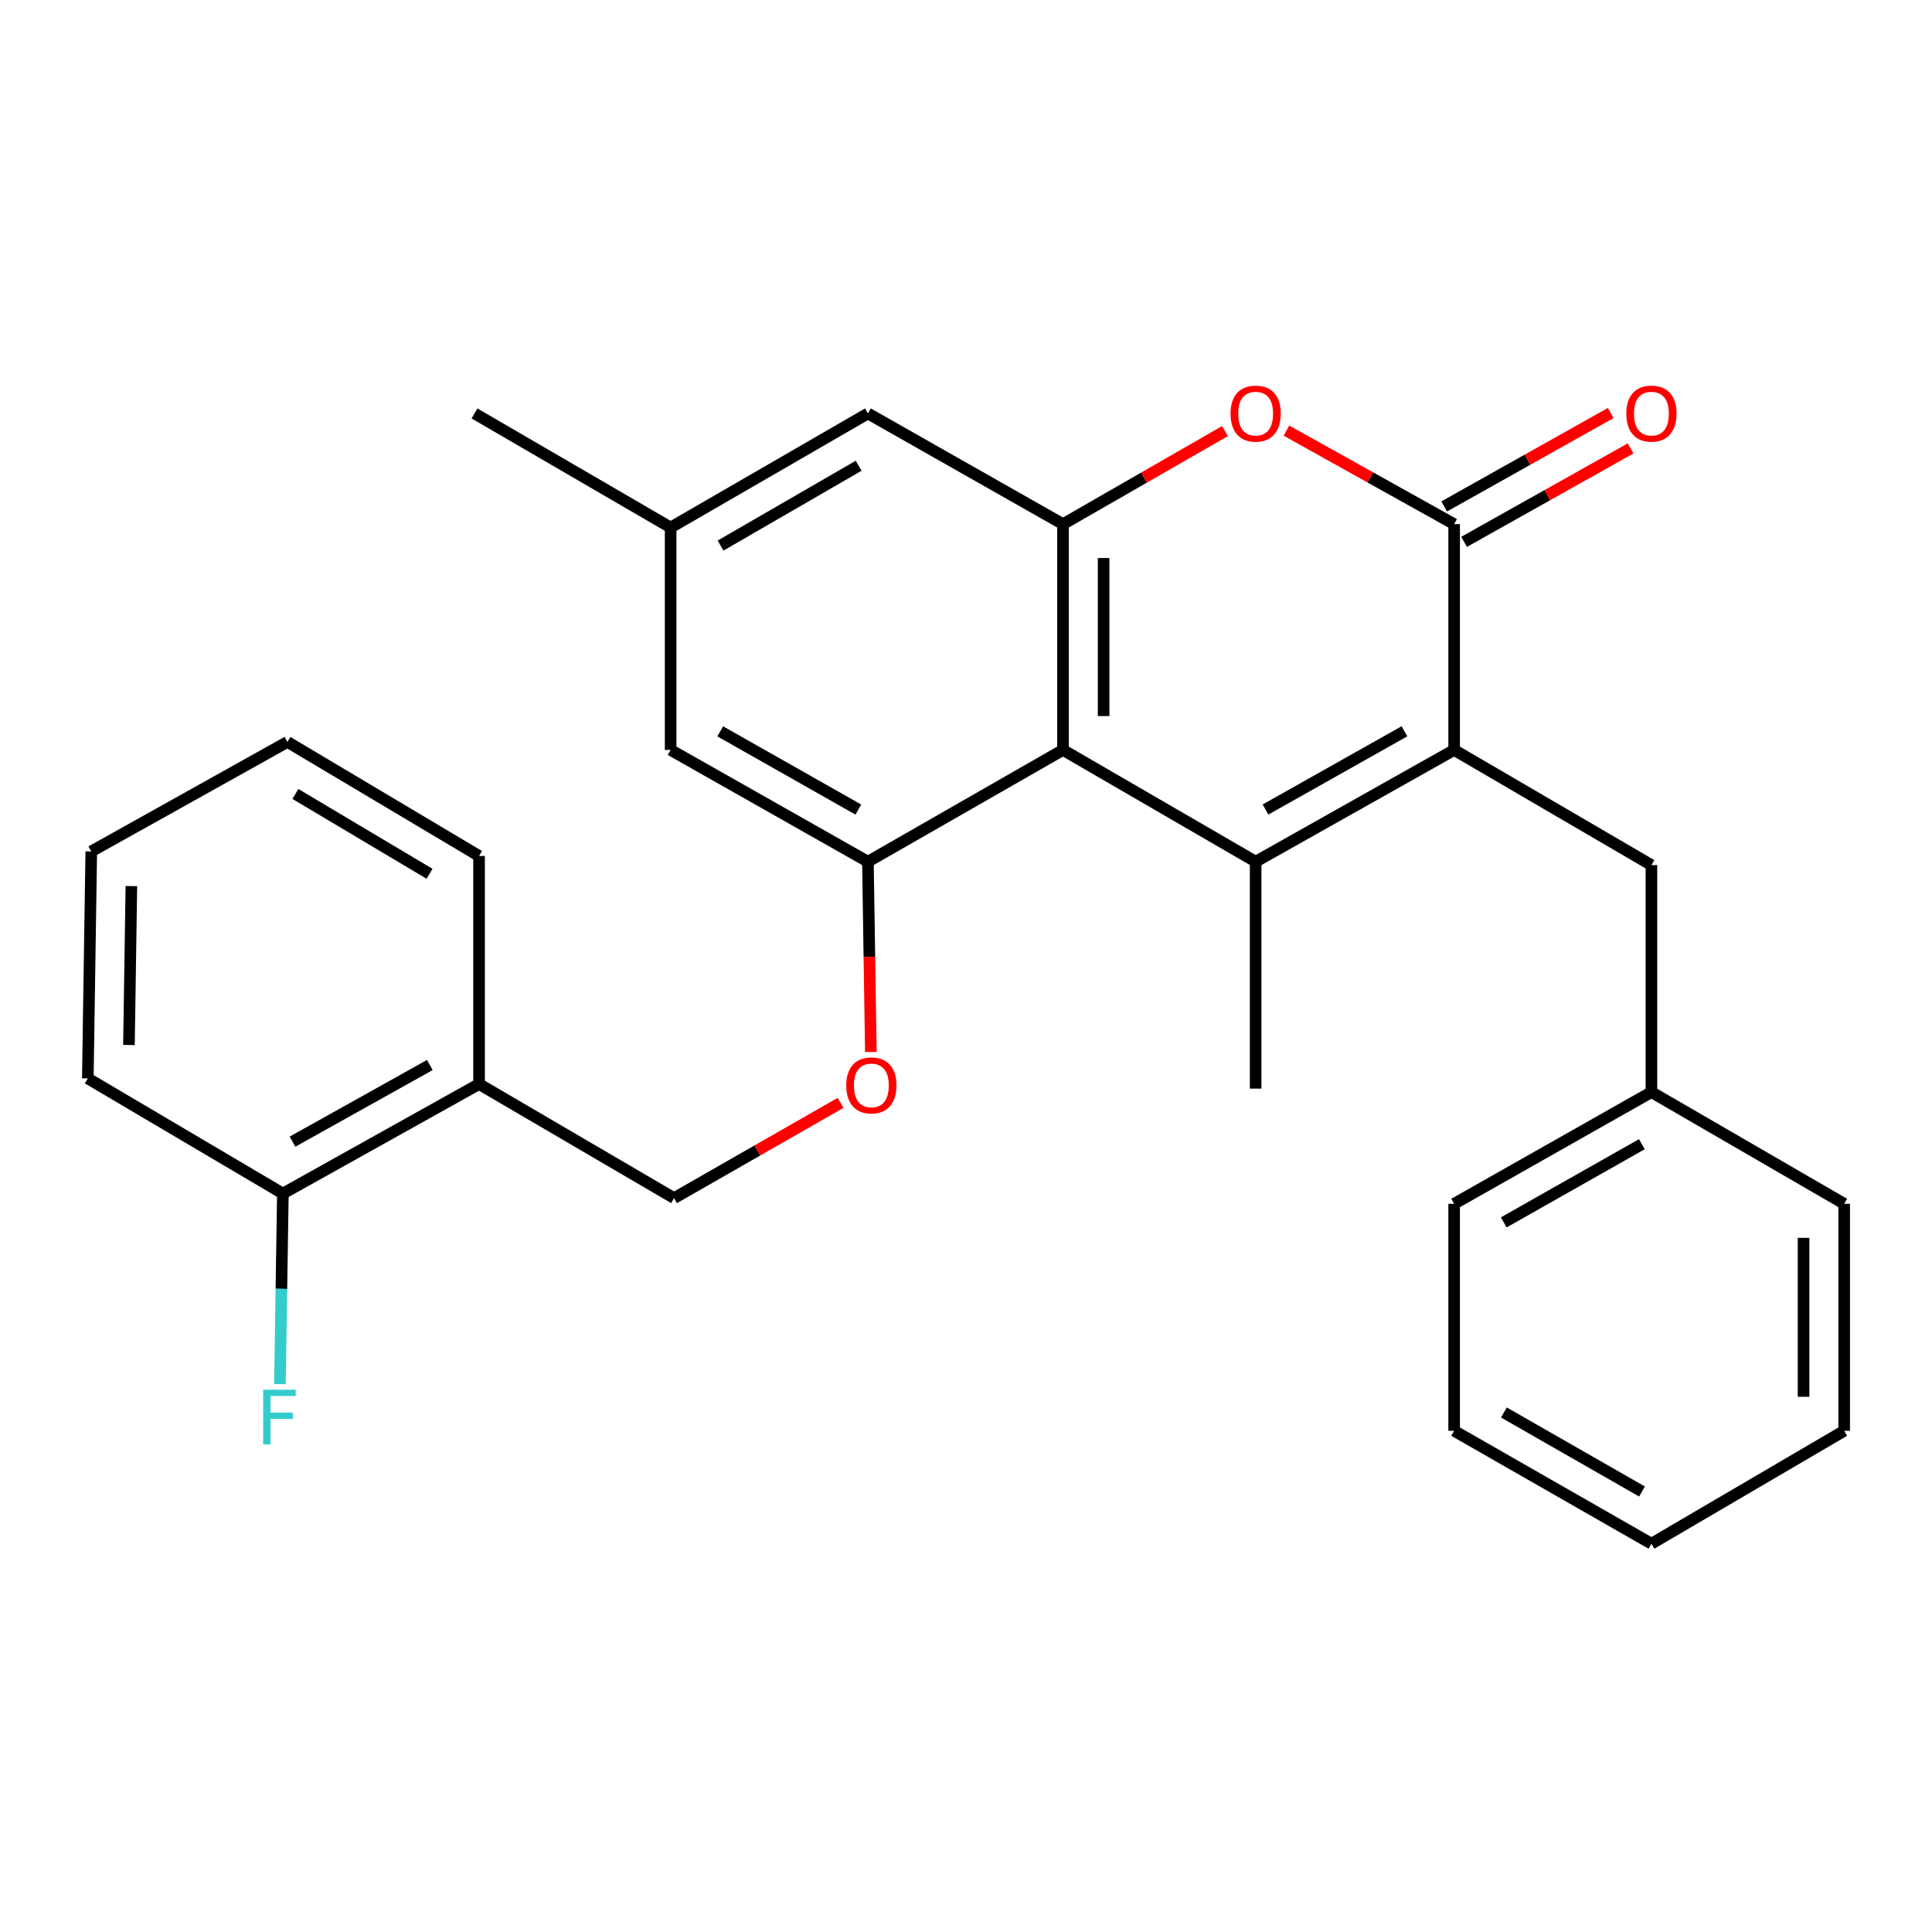 <?xml version='1.0' encoding='iso-8859-1'?>
<svg version='1.1' baseProfile='full'
              xmlns='http://www.w3.org/2000/svg'
                      xmlns:rdkit='http://www.rdkit.org/xml'
                      xmlns:xlink='http://www.w3.org/1999/xlink'
                  xml:space='preserve'
width='1000px' height='1000px' viewBox='0 0 1000 1000'>
<!-- END OF HEADER -->
<rect style='opacity:1.0;fill:#FFFFFF;stroke:none' width='1000' height='1000' x='0' y='0'> </rect>
<path class='bond-0' d='M 649.927,446.001 L 752.662,388.168' style='fill:none;fill-rule:evenodd;stroke:#000000;stroke-width:6px;stroke-linecap:butt;stroke-linejoin:miter;stroke-opacity:1' />
<path class='bond-0' d='M 655.023,419.004 L 726.937,378.521' style='fill:none;fill-rule:evenodd;stroke:#000000;stroke-width:6px;stroke-linecap:butt;stroke-linejoin:miter;stroke-opacity:1' />
<path class='bond-1' d='M 649.927,446.001 L 550.205,388.168' style='fill:none;fill-rule:evenodd;stroke:#000000;stroke-width:6px;stroke-linecap:butt;stroke-linejoin:miter;stroke-opacity:1' />
<path class='bond-15' d='M 649.927,446.001 L 649.927,563.466' style='fill:none;fill-rule:evenodd;stroke:#000000;stroke-width:6px;stroke-linecap:butt;stroke-linejoin:miter;stroke-opacity:1' />
<path class='bond-2' d='M 752.662,388.168 L 752.662,271.299' style='fill:none;fill-rule:evenodd;stroke:#000000;stroke-width:6px;stroke-linecap:butt;stroke-linejoin:miter;stroke-opacity:1' />
<path class='bond-7' d='M 752.662,388.168 L 854.777,447.777' style='fill:none;fill-rule:evenodd;stroke:#000000;stroke-width:6px;stroke-linecap:butt;stroke-linejoin:miter;stroke-opacity:1' />
<path class='bond-3' d='M 550.205,388.168 L 550.205,271.299' style='fill:none;fill-rule:evenodd;stroke:#000000;stroke-width:6px;stroke-linecap:butt;stroke-linejoin:miter;stroke-opacity:1' />
<path class='bond-3' d='M 571.231,370.638 L 571.231,288.829' style='fill:none;fill-rule:evenodd;stroke:#000000;stroke-width:6px;stroke-linecap:butt;stroke-linejoin:miter;stroke-opacity:1' />
<path class='bond-5' d='M 550.205,388.168 L 449.234,446.001' style='fill:none;fill-rule:evenodd;stroke:#000000;stroke-width:6px;stroke-linecap:butt;stroke-linejoin:miter;stroke-opacity:1' />
<path class='bond-11' d='M 757.806,280.467 L 800.9,256.288' style='fill:none;fill-rule:evenodd;stroke:#000000;stroke-width:6px;stroke-linecap:butt;stroke-linejoin:miter;stroke-opacity:1' />
<path class='bond-11' d='M 800.9,256.288 L 843.994,232.108' style='fill:none;fill-rule:evenodd;stroke:#FF0000;stroke-width:6px;stroke-linecap:butt;stroke-linejoin:miter;stroke-opacity:1' />
<path class='bond-11' d='M 747.517,262.131 L 790.612,237.951' style='fill:none;fill-rule:evenodd;stroke:#000000;stroke-width:6px;stroke-linecap:butt;stroke-linejoin:miter;stroke-opacity:1' />
<path class='bond-11' d='M 790.612,237.951 L 833.706,213.772' style='fill:none;fill-rule:evenodd;stroke:#FF0000;stroke-width:6px;stroke-linecap:butt;stroke-linejoin:miter;stroke-opacity:1' />
<path class='bond-28' d='M 752.662,271.299 L 709.264,247.096' style='fill:none;fill-rule:evenodd;stroke:#000000;stroke-width:6px;stroke-linecap:butt;stroke-linejoin:miter;stroke-opacity:1' />
<path class='bond-28' d='M 709.264,247.096 L 665.867,222.894' style='fill:none;fill-rule:evenodd;stroke:#FF0000;stroke-width:6px;stroke-linecap:butt;stroke-linejoin:miter;stroke-opacity:1' />
<path class='bond-4' d='M 550.205,271.299 L 592.128,247.212' style='fill:none;fill-rule:evenodd;stroke:#000000;stroke-width:6px;stroke-linecap:butt;stroke-linejoin:miter;stroke-opacity:1' />
<path class='bond-4' d='M 592.128,247.212 L 634.051,223.125' style='fill:none;fill-rule:evenodd;stroke:#FF0000;stroke-width:6px;stroke-linecap:butt;stroke-linejoin:miter;stroke-opacity:1' />
<path class='bond-9' d='M 550.205,271.299 L 449.234,214.003' style='fill:none;fill-rule:evenodd;stroke:#000000;stroke-width:6px;stroke-linecap:butt;stroke-linejoin:miter;stroke-opacity:1' />
<path class='bond-6' d='M 449.234,446.001 L 449.995,495.257' style='fill:none;fill-rule:evenodd;stroke:#000000;stroke-width:6px;stroke-linecap:butt;stroke-linejoin:miter;stroke-opacity:1' />
<path class='bond-6' d='M 449.995,495.257 L 450.755,544.512' style='fill:none;fill-rule:evenodd;stroke:#FF0000;stroke-width:6px;stroke-linecap:butt;stroke-linejoin:miter;stroke-opacity:1' />
<path class='bond-10' d='M 449.234,446.001 L 347.118,388.168' style='fill:none;fill-rule:evenodd;stroke:#000000;stroke-width:6px;stroke-linecap:butt;stroke-linejoin:miter;stroke-opacity:1' />
<path class='bond-10' d='M 444.278,419.031 L 372.797,378.548' style='fill:none;fill-rule:evenodd;stroke:#000000;stroke-width:6px;stroke-linecap:butt;stroke-linejoin:miter;stroke-opacity:1' />
<path class='bond-12' d='M 435.08,570.844 L 391.987,595.493' style='fill:none;fill-rule:evenodd;stroke:#FF0000;stroke-width:6px;stroke-linecap:butt;stroke-linejoin:miter;stroke-opacity:1' />
<path class='bond-12' d='M 391.987,595.493 L 348.894,620.143' style='fill:none;fill-rule:evenodd;stroke:#000000;stroke-width:6px;stroke-linecap:butt;stroke-linejoin:miter;stroke-opacity:1' />
<path class='bond-17' d='M 854.777,447.777 L 854.777,565.265' style='fill:none;fill-rule:evenodd;stroke:#000000;stroke-width:6px;stroke-linecap:butt;stroke-linejoin:miter;stroke-opacity:1' />
<path class='bond-8' d='M 247.958,561.106 L 348.894,620.143' style='fill:none;fill-rule:evenodd;stroke:#000000;stroke-width:6px;stroke-linecap:butt;stroke-linejoin:miter;stroke-opacity:1' />
<path class='bond-14' d='M 247.958,561.106 L 146.414,617.783' style='fill:none;fill-rule:evenodd;stroke:#000000;stroke-width:6px;stroke-linecap:butt;stroke-linejoin:miter;stroke-opacity:1' />
<path class='bond-14' d='M 222.479,551.248 L 151.398,590.922' style='fill:none;fill-rule:evenodd;stroke:#000000;stroke-width:6px;stroke-linecap:butt;stroke-linejoin:miter;stroke-opacity:1' />
<path class='bond-18' d='M 247.958,561.106 L 247.958,443.058' style='fill:none;fill-rule:evenodd;stroke:#000000;stroke-width:6px;stroke-linecap:butt;stroke-linejoin:miter;stroke-opacity:1' />
<path class='bond-29' d='M 449.234,214.003 L 347.118,273.04' style='fill:none;fill-rule:evenodd;stroke:#000000;stroke-width:6px;stroke-linecap:butt;stroke-linejoin:miter;stroke-opacity:1' />
<path class='bond-29' d='M 444.44,241.062 L 372.959,282.387' style='fill:none;fill-rule:evenodd;stroke:#000000;stroke-width:6px;stroke-linecap:butt;stroke-linejoin:miter;stroke-opacity:1' />
<path class='bond-13' d='M 347.118,388.168 L 347.118,273.04' style='fill:none;fill-rule:evenodd;stroke:#000000;stroke-width:6px;stroke-linecap:butt;stroke-linejoin:miter;stroke-opacity:1' />
<path class='bond-20' d='M 347.118,273.04 L 245.598,214.003' style='fill:none;fill-rule:evenodd;stroke:#000000;stroke-width:6px;stroke-linecap:butt;stroke-linejoin:miter;stroke-opacity:1' />
<path class='bond-16' d='M 146.414,617.783 L 145.652,667.107' style='fill:none;fill-rule:evenodd;stroke:#000000;stroke-width:6px;stroke-linecap:butt;stroke-linejoin:miter;stroke-opacity:1' />
<path class='bond-16' d='M 145.652,667.107 L 144.89,716.431' style='fill:none;fill-rule:evenodd;stroke:#33CCCC;stroke-width:6px;stroke-linecap:butt;stroke-linejoin:miter;stroke-opacity:1' />
<path class='bond-19' d='M 146.414,617.783 L 45.455,558.186' style='fill:none;fill-rule:evenodd;stroke:#000000;stroke-width:6px;stroke-linecap:butt;stroke-linejoin:miter;stroke-opacity:1' />
<path class='bond-21' d='M 854.777,565.265 L 752.662,623.086' style='fill:none;fill-rule:evenodd;stroke:#000000;stroke-width:6px;stroke-linecap:butt;stroke-linejoin:miter;stroke-opacity:1' />
<path class='bond-21' d='M 849.82,592.234 L 778.339,632.709' style='fill:none;fill-rule:evenodd;stroke:#000000;stroke-width:6px;stroke-linecap:butt;stroke-linejoin:miter;stroke-opacity:1' />
<path class='bond-22' d='M 854.777,565.265 L 954.545,623.086' style='fill:none;fill-rule:evenodd;stroke:#000000;stroke-width:6px;stroke-linecap:butt;stroke-linejoin:miter;stroke-opacity:1' />
<path class='bond-23' d='M 247.958,443.058 L 148.774,384.021' style='fill:none;fill-rule:evenodd;stroke:#000000;stroke-width:6px;stroke-linecap:butt;stroke-linejoin:miter;stroke-opacity:1' />
<path class='bond-23' d='M 222.326,452.27 L 152.897,410.944' style='fill:none;fill-rule:evenodd;stroke:#000000;stroke-width:6px;stroke-linecap:butt;stroke-linejoin:miter;stroke-opacity:1' />
<path class='bond-31' d='M 45.455,558.186 L 47.242,440.698' style='fill:none;fill-rule:evenodd;stroke:#000000;stroke-width:6px;stroke-linecap:butt;stroke-linejoin:miter;stroke-opacity:1' />
<path class='bond-31' d='M 66.746,540.883 L 67.997,458.641' style='fill:none;fill-rule:evenodd;stroke:#000000;stroke-width:6px;stroke-linecap:butt;stroke-linejoin:miter;stroke-opacity:1' />
<path class='bond-26' d='M 752.662,623.086 L 752.662,740.586' style='fill:none;fill-rule:evenodd;stroke:#000000;stroke-width:6px;stroke-linecap:butt;stroke-linejoin:miter;stroke-opacity:1' />
<path class='bond-25' d='M 954.545,623.086 L 954.545,740.586' style='fill:none;fill-rule:evenodd;stroke:#000000;stroke-width:6px;stroke-linecap:butt;stroke-linejoin:miter;stroke-opacity:1' />
<path class='bond-25' d='M 933.52,640.711 L 933.52,722.961' style='fill:none;fill-rule:evenodd;stroke:#000000;stroke-width:6px;stroke-linecap:butt;stroke-linejoin:miter;stroke-opacity:1' />
<path class='bond-24' d='M 148.774,384.021 L 47.242,440.698' style='fill:none;fill-rule:evenodd;stroke:#000000;stroke-width:6px;stroke-linecap:butt;stroke-linejoin:miter;stroke-opacity:1' />
<path class='bond-27' d='M 954.545,740.586 L 854.777,799.015' style='fill:none;fill-rule:evenodd;stroke:#000000;stroke-width:6px;stroke-linecap:butt;stroke-linejoin:miter;stroke-opacity:1' />
<path class='bond-30' d='M 752.662,740.586 L 854.777,799.015' style='fill:none;fill-rule:evenodd;stroke:#000000;stroke-width:6px;stroke-linecap:butt;stroke-linejoin:miter;stroke-opacity:1' />
<path class='bond-30' d='M 778.421,731.101 L 849.902,772.001' style='fill:none;fill-rule:evenodd;stroke:#000000;stroke-width:6px;stroke-linecap:butt;stroke-linejoin:miter;stroke-opacity:1' />
<path  class='atom-5' d='M 636.927 214.083
Q 636.927 207.283, 640.287 203.483
Q 643.647 199.683, 649.927 199.683
Q 656.207 199.683, 659.567 203.483
Q 662.927 207.283, 662.927 214.083
Q 662.927 220.963, 659.527 224.883
Q 656.127 228.763, 649.927 228.763
Q 643.687 228.763, 640.287 224.883
Q 636.927 221.003, 636.927 214.083
M 649.927 225.563
Q 654.247 225.563, 656.567 222.683
Q 658.927 219.763, 658.927 214.083
Q 658.927 208.523, 656.567 205.723
Q 654.247 202.883, 649.927 202.883
Q 645.607 202.883, 643.247 205.683
Q 640.927 208.483, 640.927 214.083
Q 640.927 219.803, 643.247 222.683
Q 645.607 225.563, 649.927 225.563
' fill='#FF0000'/>
<path  class='atom-7' d='M 438.021 561.806
Q 438.021 555.006, 441.381 551.206
Q 444.741 547.406, 451.021 547.406
Q 457.301 547.406, 460.661 551.206
Q 464.021 555.006, 464.021 561.806
Q 464.021 568.686, 460.621 572.606
Q 457.221 576.486, 451.021 576.486
Q 444.781 576.486, 441.381 572.606
Q 438.021 568.726, 438.021 561.806
M 451.021 573.286
Q 455.341 573.286, 457.661 570.406
Q 460.021 567.486, 460.021 561.806
Q 460.021 556.246, 457.661 553.446
Q 455.341 550.606, 451.021 550.606
Q 446.701 550.606, 444.341 553.406
Q 442.021 556.206, 442.021 561.806
Q 442.021 567.526, 444.341 570.406
Q 446.701 573.286, 451.021 573.286
' fill='#FF0000'/>
<path  class='atom-12' d='M 841.777 214.083
Q 841.777 207.283, 845.137 203.483
Q 848.497 199.683, 854.777 199.683
Q 861.057 199.683, 864.417 203.483
Q 867.777 207.283, 867.777 214.083
Q 867.777 220.963, 864.377 224.883
Q 860.977 228.763, 854.777 228.763
Q 848.537 228.763, 845.137 224.883
Q 841.777 221.003, 841.777 214.083
M 854.777 225.563
Q 859.097 225.563, 861.417 222.683
Q 863.777 219.763, 863.777 214.083
Q 863.777 208.523, 861.417 205.723
Q 859.097 202.883, 854.777 202.883
Q 850.457 202.883, 848.097 205.683
Q 845.777 208.483, 845.777 214.083
Q 845.777 219.803, 848.097 222.683
Q 850.457 225.563, 854.777 225.563
' fill='#FF0000'/>
<path  class='atom-17' d='M 136.207 719.324
L 153.047 719.324
L 153.047 722.564
L 140.007 722.564
L 140.007 731.164
L 151.607 731.164
L 151.607 734.444
L 140.007 734.444
L 140.007 747.644
L 136.207 747.644
L 136.207 719.324
' fill='#33CCCC'/>
</svg>
